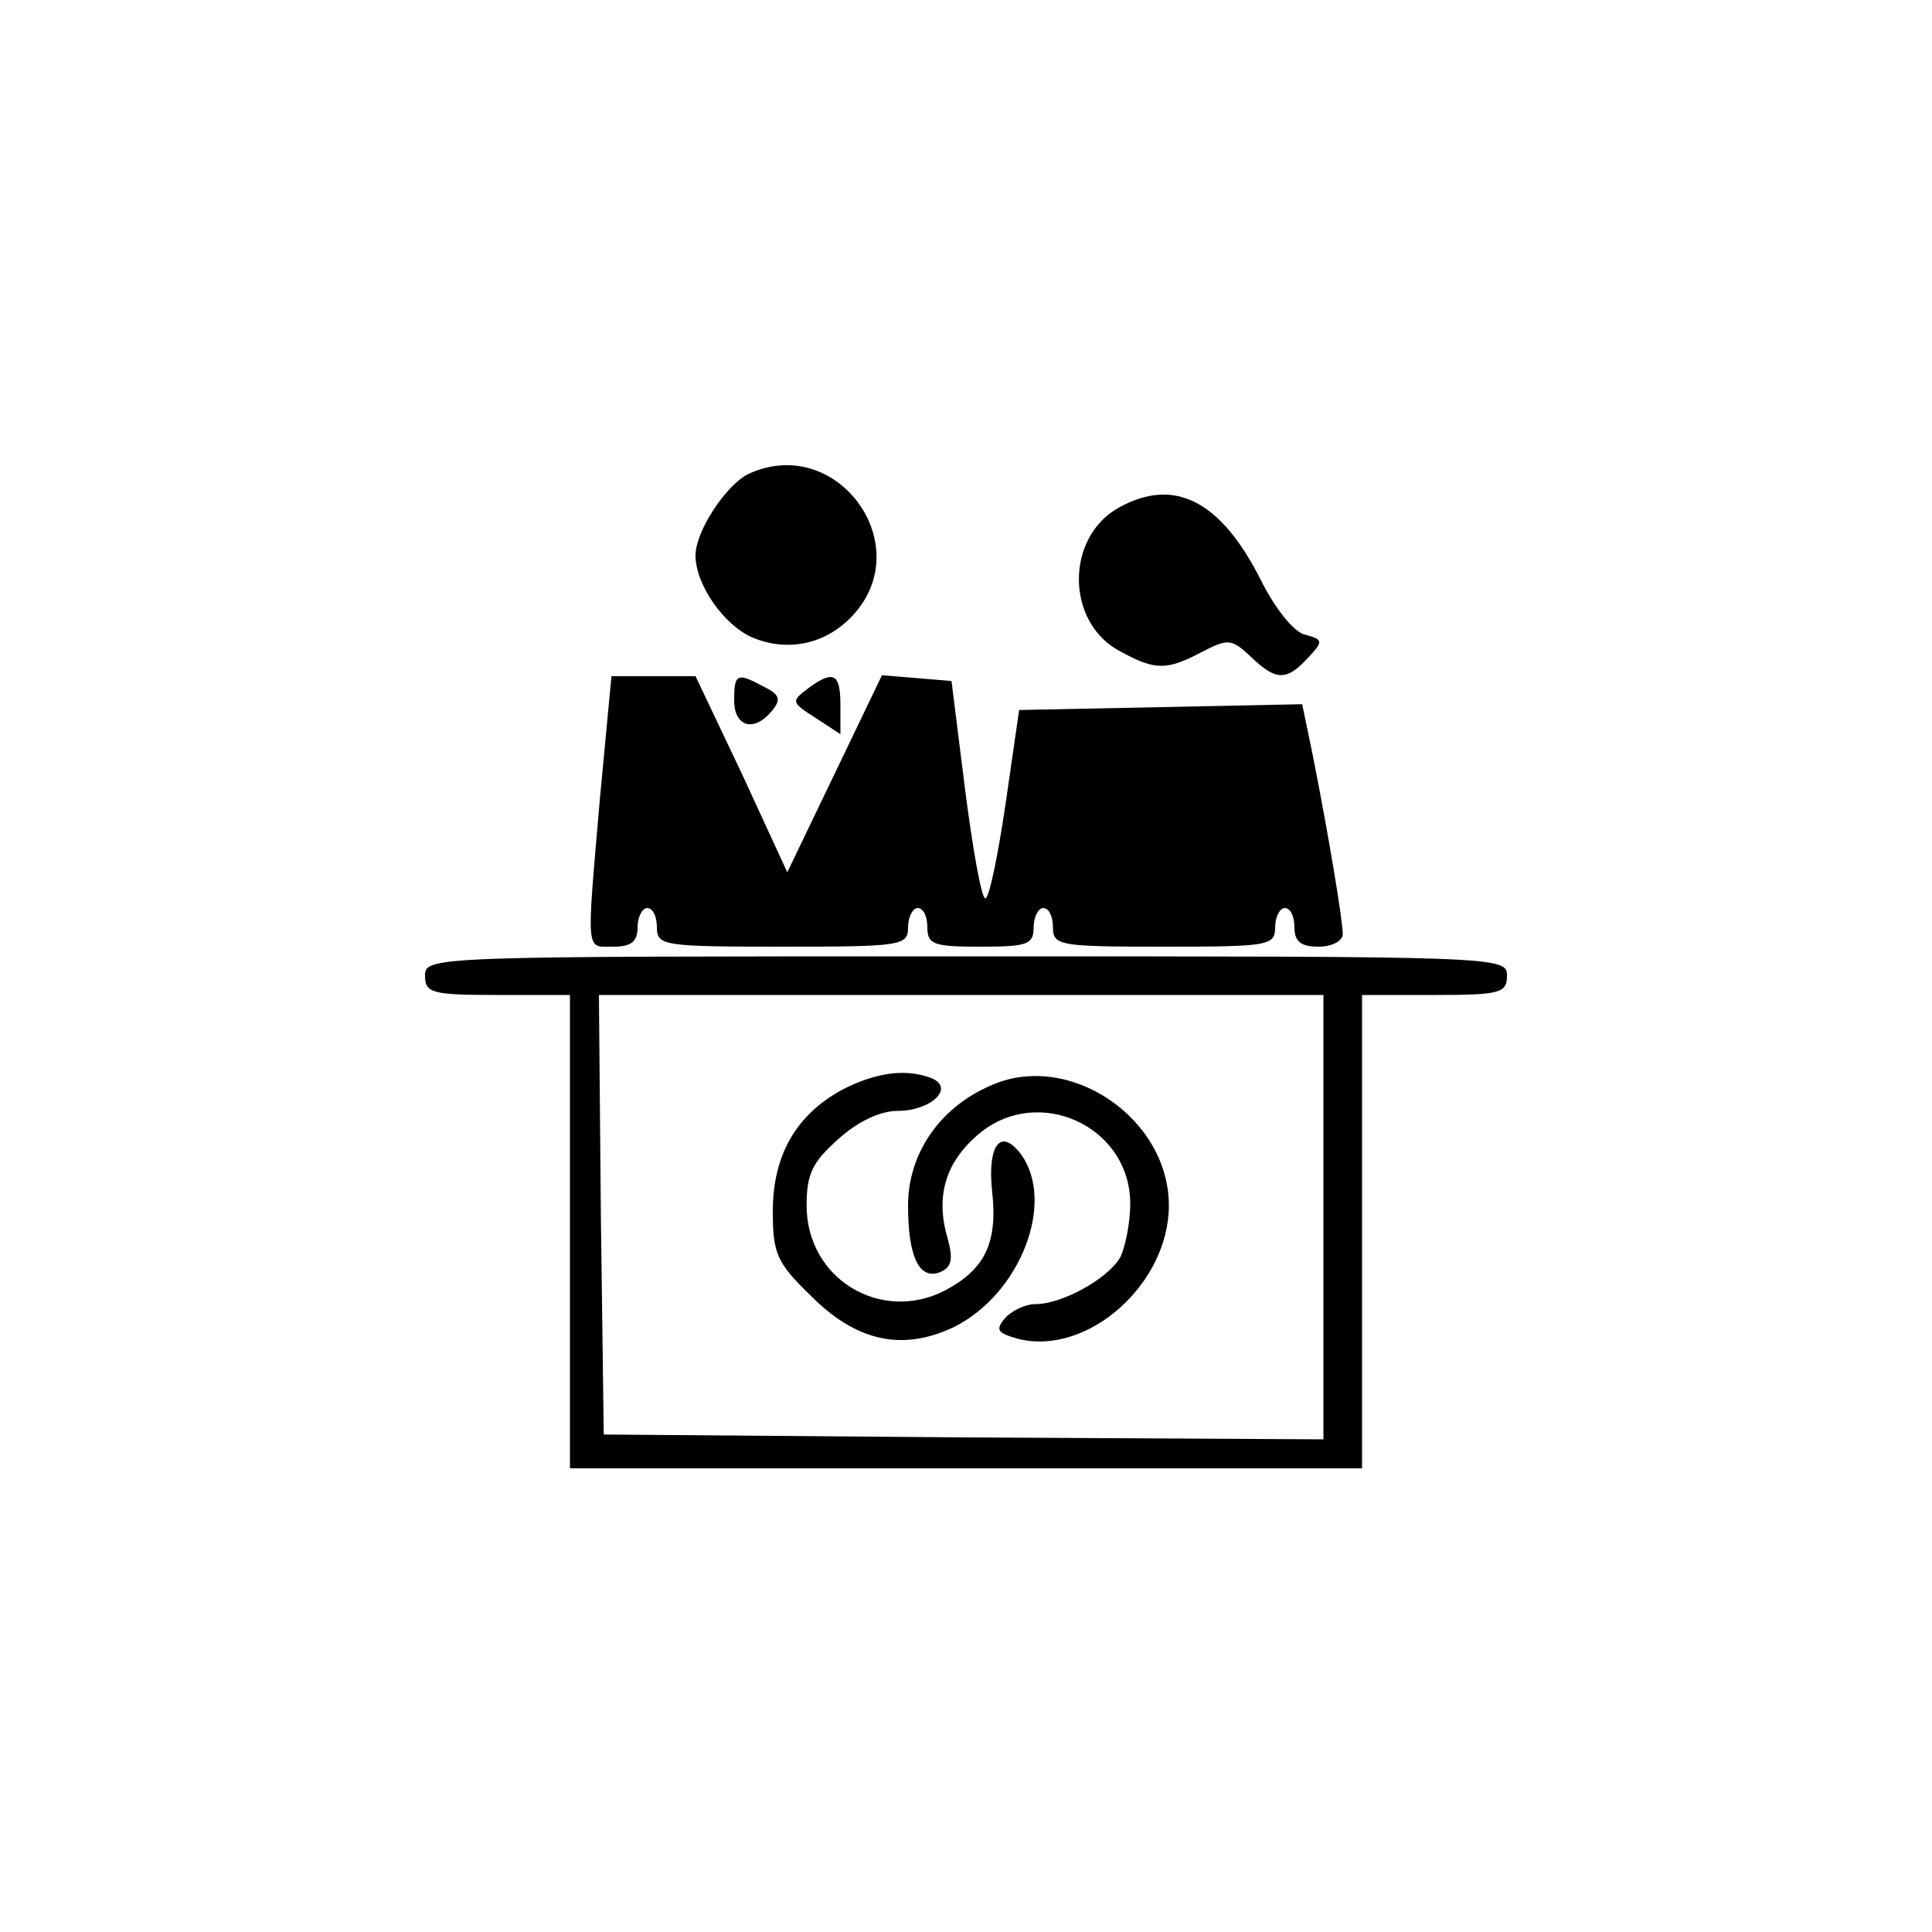 <?xml version="1.0" standalone="no"?>
<!DOCTYPE svg PUBLIC "-//W3C//DTD SVG 20010904//EN"
 "http://www.w3.org/TR/2001/REC-SVG-20010904/DTD/svg10.dtd">
<svg version="1.0" xmlns="http://www.w3.org/2000/svg"
 width="200pt" height="200pt" viewBox="0 0 200 200"
 preserveAspectRatio="xMidYMid meet">
<g transform="translate(0,200) scale(0.1,-0.1)"
fill="#000000" stroke="none">
<path d="M774 1509 c-23 -12 -54 -59 -54 -84 0 -30 29 -72 59 -85 36 -15 74
-7 101 20 73 73 -13 193 -106 149z"/>
<path d="M1159 1475 c-57 -31 -56 -121 2 -150 35 -19 47 -19 83 0 27 14 31 14
51 -5 26 -25 37 -25 59 -1 16 17 16 19 -3 24 -11 2 -31 27 -45 55 -42 84 -90
108 -147 77z"/>
<path d="M621 1173 c-14 -163 -15 -153 14 -153 18 0 25 5 25 20 0 11 5 20 10
20 6 0 10 -9 10 -20 0 -19 7 -20 130 -20 123 0 130 1 130 20 0 11 5 20 10 20
6 0 10 -9 10 -20 0 -18 7 -20 55 -20 48 0 55 2 55 20 0 11 5 20 10 20 6 0 10
-9 10 -20 0 -19 7 -20 115 -20 108 0 115 1 115 20 0 11 5 20 10 20 6 0 10 -9
10 -20 0 -15 7 -20 25 -20 14 0 25 6 25 13 0 14 -14 99 -31 185 l-11 53 -146
-3 -147 -3 -14 -97 c-8 -54 -17 -98 -21 -98 -4 0 -13 51 -21 113 l-14 112 -36
3 -36 3 -49 -102 -49 -102 -47 102 -48 101 -43 0 -44 0 -12 -127z"/>
<path d="M760 1275 c0 -28 21 -33 39 -11 10 12 8 17 -8 25 -28 15 -31 14 -31
-14z"/>
<path d="M836 1287 c-17 -13 -17 -14 8 -30 l26 -17 0 30 c0 33 -7 37 -34 17z"/>
<path d="M440 990 c0 -18 7 -20 75 -20 l75 0 0 -245 0 -245 410 0 410 0 0 245
0 245 75 0 c68 0 75 2 75 20 0 20 -7 20 -560 20 -553 0 -560 0 -560 -20z m930
-250 l0 -230 -372 2 -373 3 -3 228 -2 227 375 0 375 0 0 -230z"/>
<path d="M872 872 c-48 -26 -72 -68 -72 -126 0 -43 4 -53 38 -86 48 -49 96
-59 149 -34 69 34 106 129 70 179 -21 28 -35 10 -30 -38 6 -53 -7 -81 -49
-103 -66 -34 -143 12 -143 88 0 33 6 45 33 69 20 18 43 29 61 29 35 0 60 24
35 34 -26 10 -57 6 -92 -12z"/>
<path d="M1025 876 c-53 -23 -85 -71 -85 -124 0 -54 12 -77 33 -69 12 5 14 13
8 35 -13 44 -2 79 32 108 62 52 157 8 157 -72 0 -20 -5 -44 -10 -55 -12 -22
-60 -49 -88 -49 -11 0 -25 -7 -32 -15 -10 -12 -7 -15 14 -21 72 -18 156 57
156 138 0 91 -104 161 -185 124z"/>
</g>
</svg>
